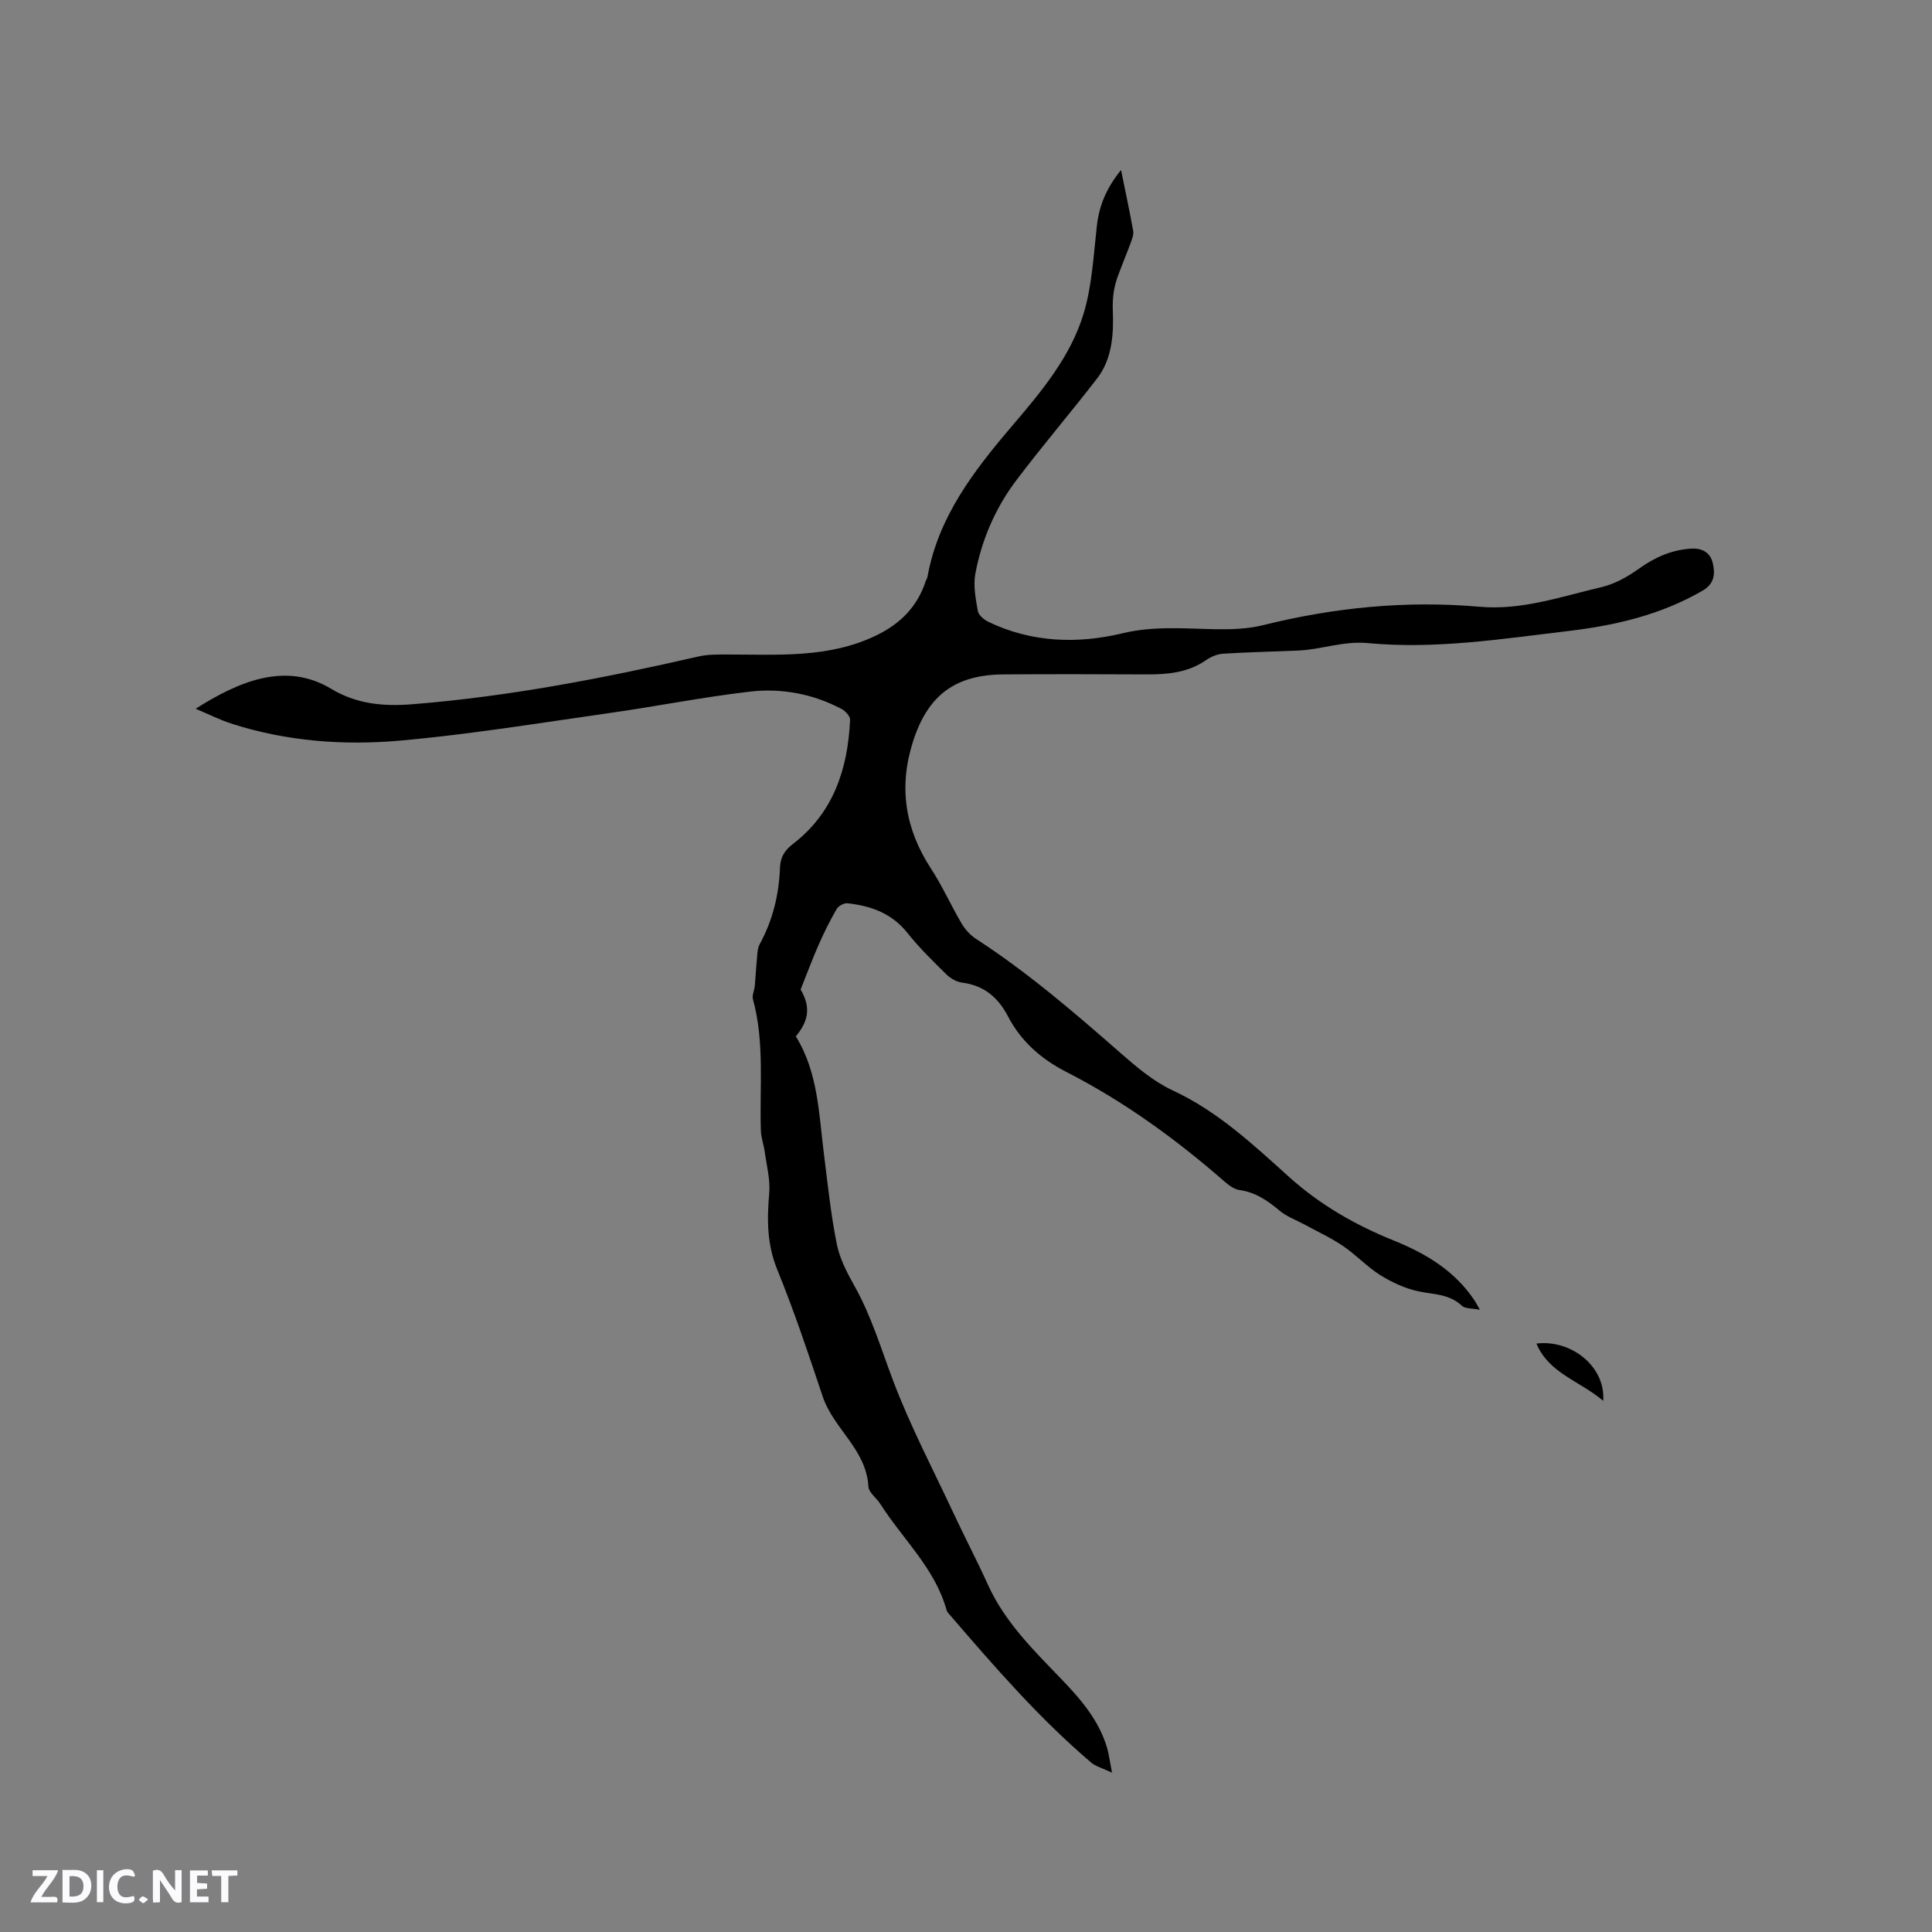 <svg enable-background="new 0 0 400 400" viewBox="0 0 400 400" xmlns="http://www.w3.org/2000/svg"><rect x="0" y="0" width="400" height="400" fill="#808080" stroke="none"/><g fill="#fbfafc"><path d="m37.59 393.81c-.92.31-1.52.05-2-.78-.7-1.2-1.52-2.34-2.47-3.78v4.59c-.55.03-.95.05-1.41.07-.03-.37-.06-.64-.06-.91 0-1.91 0-3.81 0-5.7 1.13-.41 1.77-.03 2.29.91.62 1.11 1.38 2.14 2.31 3.19v-4.2h1.35v6.61z"/><path d="m12.94 393.88v-6.75c1.9.19 3.93-.54 5.37 1.29.8 1.01.78 2.88.03 3.97-1.37 1.97-3.4 1.51-5.4 1.49m1.45-1.22c2.04.12 2.92-.58 2.89-2.21-.03-1.51-.98-2.19-2.89-2z"/><path d="m11.81 393.87h-5.49c.68-2.18 2.47-3.48 3.51-5.45h-3.08v-1.21h5.29c-.71 2.13-2.44 3.48-3.47 5.51.86 0 1.63.04 2.39-.01.79-.05 1.14.21.85 1.16"/><path d="m39.33 393.86v-6.61h3.7v1.07h-2.22v1.52c.68.04 1.34.09 2.07.13v1.07c-.72.05-1.38.09-2.1.14v1.48h2.4v1.19h-3.85z"/><path d="m27.71 388.56c-1.15-.3-2.46-.61-3.1.64-.37.73-.41 1.93-.06 2.67.63 1.35 1.99.93 3.17.68.35.94-.01 1.32-.93 1.46-1.62.25-3.05-.27-3.76-1.48-.73-1.24-.6-3.03.31-4.17.88-1.11 2.71-1.7 4-1.16.32.13.44.74.65 1.12-.1.08-.19.16-.28.24"/><path d="m49.15 387.24v1.07c-.59.02-1.17.05-1.87.08v5.44h-1.48v-5.44h-1.85c-.05-.4-.08-.73-.13-1.15z"/><path d="m20.06 387.21h1.33v6.62h-1.33z"/><path d="m30.68 393.25c-.49.38-.8.79-1.05.76-.32-.05-.6-.45-.9-.7.26-.24.51-.64.8-.67.29-.04.62.3 1.15.61"/></g><path d="m230.23 367.01c-1.96-.93-3.35-1.27-4.32-2.09-10.69-9.11-19.88-19.68-29.01-30.29-.34-.4-.79-.8-.92-1.28-2.41-8.67-9.08-14.68-13.71-21.96-.79-1.25-2.41-2.38-2.48-3.63-.41-7.66-7.22-11.94-9.46-18.63-2.95-8.83-5.91-17.69-9.42-26.3-2.14-5.26-2.12-10.38-1.65-15.81.24-2.83-.55-5.75-.94-8.61-.2-1.45-.75-2.87-.79-4.32-.29-9.08.81-18.24-1.64-27.21-.22-.81.29-1.81.38-2.73.16-1.69.23-3.39.4-5.08.13-1.22.07-2.59.63-3.61 2.7-4.95 3.98-10.25 4.19-15.82.08-2.22.96-3.59 2.73-4.95 8.38-6.46 11.32-15.55 11.78-25.67.03-.72-.95-1.8-1.72-2.21-5.97-3.18-12.5-4.38-19.09-3.61-9.76 1.14-19.43 3.07-29.17 4.45-14.35 2.04-28.69 4.39-43.11 5.68-11.72 1.04-23.52.17-34.9-3.48-2.49-.8-4.86-2-7.5-3.11 9.01-5.73 18.65-9.76 28-4.16 5.23 3.14 10.65 3.73 16.96 3.22 20.05-1.61 39.64-5.41 59.17-9.89 1.92-.44 3.98-.4 5.98-.4 10.46-.01 21.01.82 30.88-3.99 4.93-2.4 8.43-5.93 10.15-11.18.1-.3.31-.57.37-.88 2.22-12.41 9.56-21.93 17.45-31.19 6.06-7.11 12.2-14.37 14.91-23.44 1.73-5.79 2.03-12.04 2.72-18.11.48-4.24 2.03-7.87 5-11.52.92 4.54 1.79 8.55 2.51 12.59.14.76-.21 1.65-.49 2.43-.84 2.29-1.78 4.53-2.63 6.82-.89 2.38-1.2 4.61-1.09 7.36.18 4.63-.1 9.87-3.23 13.92-5.48 7.11-11.33 13.94-16.74 21.1-4.32 5.72-7.17 12.28-8.49 19.33-.47 2.48.06 5.21.51 7.76.16.88 1.33 1.83 2.26 2.27 8.91 4.27 18.42 4.56 27.67 2.34 6.51-1.56 12.76-.97 19.17-.85 3.33.06 6.77-.04 9.97-.84 14.74-3.66 29.66-5.14 44.76-3.81 8.85.78 16.95-2.12 25.25-4.05 2.75-.64 5.45-2.15 7.78-3.82 3.3-2.36 6.71-3.89 10.78-4.16 2.45-.16 4.07.92 4.53 3.03.46 2.08.44 4.18-2.09 5.65-8.62 5.01-18.02 7.21-27.78 8.37-13.79 1.64-27.6 3.82-41.49 2.51-5.15-.49-9.64 1.33-14.47 1.54-5.19.22-10.38.33-15.56.65-1.2.08-2.51.62-3.51 1.32-3.78 2.63-8.02 2.99-12.41 2.97-9.86-.05-19.72-.07-29.58 0-10.06.08-15.67 4.37-18.72 13.95-2.99 9.38-1.63 18.04 3.75 26.27 2.36 3.62 4.13 7.62 6.33 11.35.73 1.24 1.81 2.42 3.01 3.2 10.7 6.95 20.33 15.23 29.9 23.62 3.33 2.92 6.86 5.91 10.82 7.75 9.34 4.34 16.65 11.23 24.11 17.94 6.41 5.76 13.7 9.93 21.61 13.12 6.71 2.71 12.71 6.3 16.8 12.5.28.42.5.87 1.06 1.85-1.63-.33-3.06-.2-3.74-.84-2.55-2.42-5.72-2.32-8.83-2.95-2.79-.57-5.57-1.85-8.01-3.36-2.77-1.72-5.05-4.22-7.76-6.06-2.49-1.69-5.28-2.97-7.93-4.42-1.75-.95-3.71-1.64-5.2-2.89-2.48-2.09-4.98-3.81-8.31-4.28-1.15-.16-2.3-1.05-3.23-1.87-10.02-8.74-20.74-16.5-32.58-22.56-5.28-2.7-9.43-6.36-12.15-11.58-2.04-3.91-4.98-6.35-9.47-6.93-1.15-.15-2.42-.88-3.27-1.72-2.79-2.75-5.61-5.5-8.04-8.56-3.24-4.08-7.57-5.62-12.43-6.15-.71-.08-1.86.56-2.23 1.19-1.37 2.37-2.6 4.83-3.7 7.34-1.32 2.99-2.45 6.05-3.76 9.32 2.02 3.52 1.83 6.25-.99 9.72 4.62 7.45 4.76 16.02 5.82 24.39.78 6.19 1.42 12.41 2.64 18.52.61 3.04 2.12 6 3.67 8.74 3.51 6.23 5.5 13 8.01 19.62 3.54 9.37 8.24 18.32 12.49 27.41 2.33 4.99 4.89 9.87 7.16 14.88 3.5 7.72 9.43 13.51 15.15 19.46 4.08 4.24 7.87 8.62 9.54 14.42.36 1.3.52 2.65.98 4.99z" fill="#010000"/><path d="m331.93 290.03c-4.98-4.21-11.23-5.68-13.83-11.86 7.18-.88 14.33 4.72 13.83 11.86z" fill="#010000"/></svg>